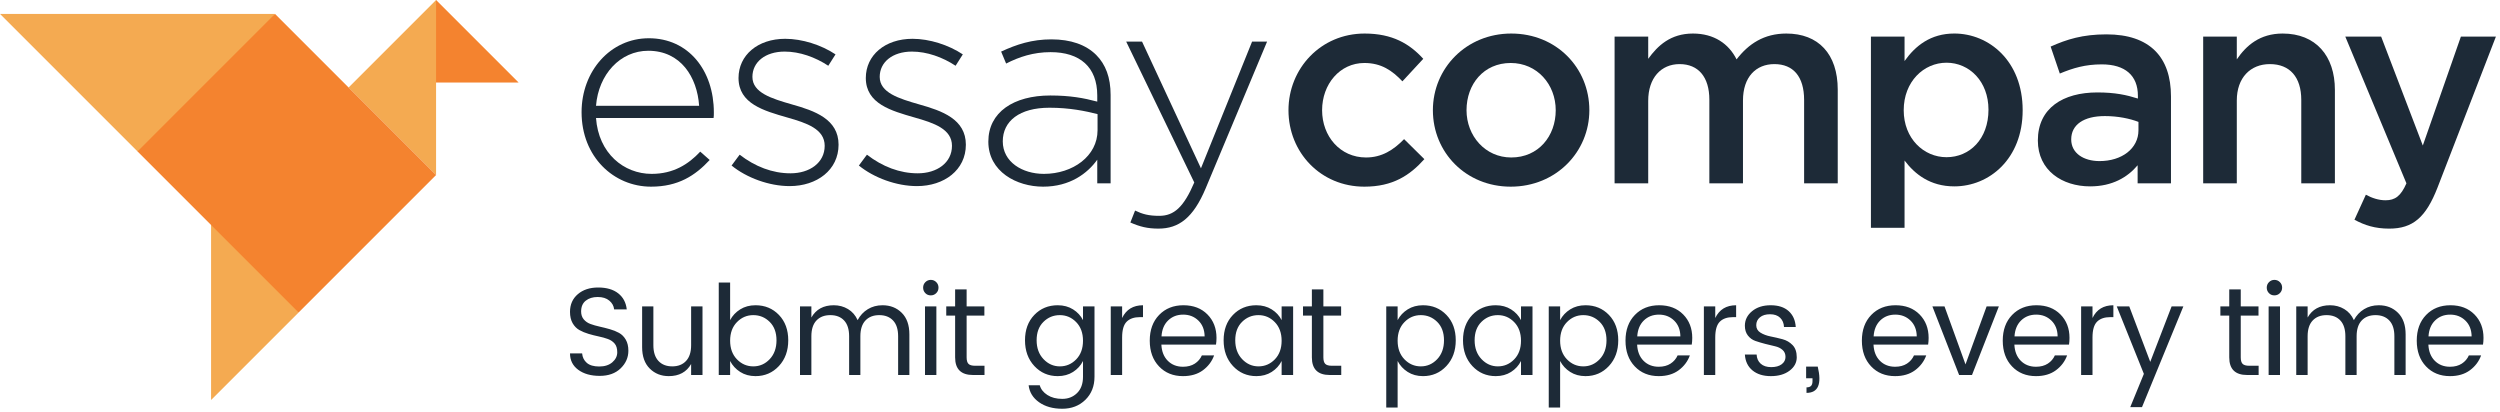<?xml version="1.0" encoding="UTF-8" standalone="no"?>
<svg width="200px" height="33px" viewBox="0 0 200 33" version="1.1" xmlns="http://www.w3.org/2000/svg" xmlns:xlink="http://www.w3.org/1999/xlink">
    <!-- Generator: Sketch 46.2 (44496) - http://www.bohemiancoding.com/sketch -->
    <title>logo essay-company.com</title>
    <desc>Created with Sketch.</desc>
    <defs></defs>
    <g id="Page-1" stroke="none" stroke-width="1" fill="none" fill-rule="evenodd">
        <g id="essay-company.com_final" transform="translate(-375, -60)">
            <g id="first-screen">
                <g id="header" transform="translate(0, 30)">
                    <g id="logo-essay-company.com" transform="translate(375, 30)">
                        <g id="symbol">
                            <polygon id="Fill-1" fill="#F4832F" points="34.886 0 33.063 6.6 41.486 6.6"></polygon>
                            <polygon id="Fill-2" fill="#F4AA51" points="34.886 0 27.886 7 34.886 14 34.886 6.6"></polygon>
                            <polygon id="Fill-3" fill="#F4AA51" points="16.886 17.999 16.886 32 23.887 25.001 20.533 17.999"></polygon>
                            <path d="M22,1.113 L14.648,12.114 L11.001,12.114 C11,12.114 0,1.113 0,1.113 L22,1.113 Z" id="Fill-4" fill="#F4AA51"></path>
                            <path d="M22,1.113 L11.001,12.114 L23.887,25 L34.887,14.001 C34.887,14 22,1.113 22,1.113" id="Fill-6" fill="#F4832F"></path>
                        </g>
                        <g id="text" transform="translate(45.133, 2.333)" fill="#1D2A37">
                            <path d="M10.797,6.13 C10.642,3.84 9.33,1.728 6.729,1.728 C4.483,1.728 2.749,3.618 2.548,6.13 L10.797,6.13 Z M1.393,6.642 C1.393,3.351 3.705,0.727 6.773,0.727 C9.952,0.727 11.975,3.306 11.975,6.663 C11.975,6.864 11.975,6.93 11.954,7.108 L2.548,7.108 C2.749,9.931 4.772,11.577 6.996,11.577 C8.752,11.577 9.952,10.799 10.886,9.798 L11.642,10.465 C10.486,11.71 9.13,12.6 6.951,12.6 C3.972,12.6 1.393,10.22 1.393,6.642 L1.393,6.642 Z" id="Fill-8"></path>
                            <path d="M13.393,10.91 L14.038,10.042 C15.283,10.999 16.661,11.532 18.107,11.532 C19.641,11.532 20.842,10.687 20.842,9.332 C20.842,7.997 19.419,7.508 17.84,7.064 C15.994,6.53 13.949,5.973 13.949,3.906 C13.949,2.084 15.483,0.771 17.684,0.771 C19.04,0.771 20.575,1.261 21.708,2.017 L21.13,2.928 C20.086,2.239 18.84,1.794 17.64,1.794 C16.083,1.794 15.06,2.639 15.06,3.817 C15.06,5.085 16.595,5.552 18.218,6.019 C20.041,6.53 21.952,7.197 21.952,9.243 C21.952,11.265 20.219,12.555 18.04,12.555 C16.395,12.555 14.594,11.888 13.393,10.91" id="Fill-10"></path>
                            <path d="M23.577,10.91 L24.221,10.042 C25.466,10.999 26.845,11.532 28.291,11.532 C29.825,11.532 31.025,10.687 31.025,9.332 C31.025,7.997 29.602,7.508 28.024,7.064 C26.178,6.53 24.132,5.973 24.132,3.906 C24.132,2.084 25.667,0.771 27.868,0.771 C29.224,0.771 30.758,1.261 31.892,2.017 L31.314,2.928 C30.269,2.239 29.024,1.794 27.823,1.794 C26.267,1.794 25.244,2.639 25.244,3.817 C25.244,5.085 26.779,5.552 28.401,6.019 C30.225,6.53 32.136,7.197 32.136,9.243 C32.136,11.265 30.403,12.555 28.224,12.555 C26.578,12.555 24.778,11.888 23.577,10.91" id="Fill-12"></path>
                            <path d="M42.671,8.086 L42.671,6.797 C41.716,6.553 40.448,6.285 38.825,6.285 C36.424,6.285 35.089,7.353 35.089,8.976 C35.089,10.621 36.646,11.577 38.38,11.577 C40.693,11.577 42.671,10.154 42.671,8.086 M33.934,8.997 C33.934,6.642 35.957,5.306 38.892,5.306 C40.47,5.306 41.559,5.507 42.648,5.796 L42.648,5.306 C42.648,3.018 41.248,1.839 38.914,1.839 C37.535,1.839 36.402,2.217 35.357,2.751 L34.957,1.794 C36.201,1.216 37.425,0.816 38.981,0.816 C40.515,0.816 41.737,1.239 42.561,2.061 C43.316,2.817 43.716,3.863 43.716,5.263 L43.716,12.333 L42.648,12.333 L42.648,10.443 C41.871,11.532 40.47,12.6 38.314,12.6 C36.201,12.6 33.934,11.399 33.934,8.997" id="Fill-14"></path>
                            <path d="M45.296,15.467 L45.673,14.512 C46.274,14.8 46.763,14.934 47.608,14.934 C48.786,14.934 49.564,14.245 50.409,12.265 L44.962,0.995 L46.23,0.995 L50.943,11.132 L55.034,0.995 L56.234,0.995 L51.321,12.733 C50.32,15.112 49.164,15.956 47.541,15.956 C46.674,15.956 46.052,15.801 45.296,15.467" id="Fill-16"></path>
                            <g id="Group-5" transform="translate(57, 0)">
                                <path d="M0.945,6.485 C0.945,3.15 3.524,0.35 7.036,0.35 C9.26,0.35 10.638,1.172 11.728,2.372 L10.06,4.174 C9.237,3.306 8.37,2.706 7.015,2.706 C5.058,2.706 3.635,4.395 3.635,6.485 C3.635,8.576 5.08,10.265 7.148,10.265 C8.415,10.265 9.349,9.665 10.194,8.797 L11.816,10.398 C10.66,11.688 9.304,12.6 7.015,12.6 C3.524,12.6 0.945,9.865 0.945,6.485" id="Fill-18"></path>
                                <path d="M22.325,6.485 C22.325,4.418 20.836,2.706 18.724,2.706 C16.567,2.706 15.189,4.395 15.189,6.485 C15.189,8.531 16.678,10.265 18.767,10.265 C20.946,10.265 22.325,8.553 22.325,6.485 M12.498,6.485 C12.498,3.128 15.166,0.35 18.767,0.35 C22.369,0.35 25.015,3.084 25.015,6.485 C25.015,9.821 22.348,12.6 18.724,12.6 C15.143,12.6 12.498,9.865 12.498,6.485" id="Fill-20"></path>
                                <path d="M27.034,0.594 L29.724,0.594 L29.724,2.373 C30.48,1.328 31.502,0.35 33.303,0.35 C34.993,0.35 36.171,1.172 36.793,2.417 C37.75,1.172 38.994,0.35 40.773,0.35 C43.33,0.35 44.886,1.972 44.886,4.84 L44.886,12.333 L42.196,12.333 L42.196,5.662 C42.196,3.796 41.329,2.795 39.817,2.795 C38.35,2.795 37.305,3.817 37.305,5.708 L37.305,12.333 L34.615,12.333 L34.615,5.641 C34.615,3.817 33.726,2.795 32.236,2.795 C30.746,2.795 29.724,3.906 29.724,5.73 L29.724,12.333 L27.034,12.333 L27.034,0.594 Z" id="Fill-22"></path>
                                <path d="M56.945,6.441 C56.945,4.174 55.412,2.684 53.588,2.684 C51.765,2.684 50.164,4.196 50.164,6.485 C50.164,8.753 51.765,10.243 53.588,10.243 C55.433,10.243 56.945,8.798 56.945,6.441 L56.945,6.441 Z M47.541,0.593 L50.231,0.593 L50.231,2.55 C51.098,1.328 52.32,0.349 54.211,0.349 C56.99,0.349 59.68,2.55 59.68,6.485 C59.68,10.376 57.012,12.577 54.211,12.577 C52.277,12.577 51.054,11.599 50.231,10.509 L50.231,15.89 L47.541,15.89 L47.541,0.593 Z" id="Fill-24"></path>
                                <path d="M68.944,7.419 C68.255,7.152 67.298,6.953 66.254,6.953 C64.564,6.953 63.564,7.642 63.564,8.82 C63.564,9.931 64.564,10.554 65.831,10.554 C67.61,10.554 68.944,9.554 68.944,8.086 L68.944,7.419 Z M68.877,12.333 L68.877,10.888 C68.077,11.844 66.854,12.577 65.076,12.577 C62.852,12.577 60.895,11.31 60.895,8.909 C60.895,6.307 62.918,5.062 65.654,5.062 C67.076,5.062 67.988,5.263 68.899,5.551 L68.899,5.329 C68.899,3.706 67.876,2.817 66.009,2.817 C64.697,2.817 63.719,3.106 62.652,3.551 L61.918,1.394 C63.208,0.816 64.475,0.416 66.387,0.416 C69.855,0.416 71.545,2.239 71.545,5.374 L71.545,12.333 L68.877,12.333 Z" id="Fill-26"></path>
                                <path d="M74.121,0.594 L76.811,0.594 L76.811,2.417 C77.567,1.305 78.656,0.35 80.479,0.35 C83.125,0.35 84.659,2.128 84.659,4.862 L84.659,12.333 L81.969,12.333 L81.969,5.662 C81.969,3.84 81.057,2.795 79.457,2.795 C77.9,2.795 76.811,3.884 76.811,5.708 L76.811,12.333 L74.121,12.333 L74.121,0.594 Z" id="Fill-28"></path>
                                <path d="M86.223,15.245 L87.136,13.244 C87.625,13.511 88.157,13.689 88.714,13.689 C89.47,13.689 89.936,13.356 90.381,12.333 L85.49,0.594 L88.358,0.594 L91.692,9.309 L94.739,0.594 L97.54,0.594 L92.871,12.666 C91.937,15.067 90.892,15.957 89.002,15.957 C87.869,15.957 87.047,15.69 86.223,15.245" id="Fill-30"></path>
                            </g>
                            <path d="M1.357,22.587 C1.357,22.84 1.427,23.05 1.567,23.217 C1.707,23.383 1.887,23.507 2.107,23.587 C2.327,23.667 2.572,23.737 2.842,23.797 C3.112,23.857 3.382,23.925 3.652,24.002 C3.922,24.078 4.167,24.177 4.387,24.297 C4.607,24.417 4.787,24.597 4.927,24.837 C5.067,25.077 5.137,25.373 5.137,25.727 C5.137,26.267 4.93,26.737 4.517,27.137 C4.103,27.537 3.545,27.737 2.842,27.737 C2.138,27.737 1.567,27.575 1.127,27.252 C0.687,26.928 0.467,26.49 0.467,25.937 L1.437,25.937 C1.463,26.25 1.588,26.503 1.812,26.697 C2.035,26.89 2.367,26.987 2.807,26.987 C3.247,26.987 3.597,26.873 3.857,26.647 C4.117,26.42 4.247,26.155 4.247,25.852 C4.247,25.548 4.177,25.315 4.037,25.152 C3.897,24.988 3.717,24.867 3.497,24.787 C3.277,24.707 3.032,24.638 2.762,24.582 C2.492,24.525 2.222,24.457 1.952,24.377 C1.682,24.297 1.437,24.195 1.217,24.072 C0.997,23.948 0.817,23.765 0.677,23.522 C0.537,23.278 0.467,22.977 0.467,22.617 C0.467,22.03 0.675,21.558 1.092,21.202 C1.508,20.845 2.052,20.667 2.722,20.667 C3.392,20.667 3.925,20.822 4.322,21.132 C4.718,21.442 4.947,21.87 5.007,22.417 L3.997,22.417 C3.97,22.143 3.842,21.91 3.612,21.717 C3.382,21.523 3.072,21.427 2.682,21.427 C2.292,21.427 1.973,21.525 1.727,21.722 C1.48,21.918 1.357,22.207 1.357,22.587 Z M10.157,22.177 L11.067,22.177 L11.067,27.667 L10.157,27.667 L10.157,26.787 C9.79,27.433 9.193,27.757 8.367,27.757 C7.76,27.757 7.253,27.555 6.847,27.152 C6.44,26.748 6.237,26.177 6.237,25.437 L6.237,22.177 L7.137,22.177 L7.137,25.287 C7.137,25.833 7.272,26.252 7.542,26.542 C7.812,26.832 8.18,26.977 8.647,26.977 C9.113,26.977 9.482,26.832 9.752,26.542 C10.022,26.252 10.157,25.833 10.157,25.287 L10.157,22.177 Z M16.442,26.402 C16.805,26.018 16.987,25.515 16.987,24.892 C16.987,24.268 16.805,23.777 16.442,23.417 C16.078,23.057 15.642,22.877 15.132,22.877 C14.622,22.877 14.185,23.063 13.822,23.437 C13.458,23.81 13.277,24.305 13.277,24.922 C13.277,25.538 13.458,26.035 13.822,26.412 C14.185,26.788 14.622,26.977 15.132,26.977 C15.642,26.977 16.078,26.785 16.442,26.402 Z M15.307,22.087 C16.06,22.087 16.685,22.345 17.182,22.862 C17.678,23.378 17.927,24.055 17.927,24.892 C17.927,25.728 17.677,26.415 17.177,26.952 C16.677,27.488 16.053,27.757 15.307,27.757 C14.84,27.757 14.432,27.645 14.082,27.422 C13.732,27.198 13.463,26.907 13.277,26.547 L13.277,27.667 L12.367,27.667 L12.367,20.267 L13.277,20.267 L13.277,23.277 C13.463,22.923 13.732,22.637 14.082,22.417 C14.432,22.197 14.84,22.087 15.307,22.087 Z M19.777,22.177 L19.777,23.067 C20.15,22.413 20.747,22.087 21.567,22.087 C21.987,22.087 22.367,22.188 22.707,22.392 C23.047,22.595 23.303,22.89 23.477,23.277 C23.677,22.903 23.948,22.612 24.292,22.402 C24.635,22.192 25.027,22.087 25.467,22.087 C26.087,22.087 26.6,22.288 27.007,22.692 C27.413,23.095 27.617,23.67 27.617,24.417 L27.617,27.667 L26.717,27.667 L26.717,24.567 C26.717,24.013 26.582,23.593 26.312,23.307 C26.042,23.02 25.673,22.877 25.207,22.877 C24.74,22.877 24.372,23.02 24.102,23.307 C23.832,23.593 23.697,24.013 23.697,24.567 L23.697,27.667 L22.797,27.667 L22.797,24.567 C22.797,24.013 22.663,23.593 22.397,23.307 C22.13,23.02 21.762,22.877 21.292,22.877 C20.822,22.877 20.452,23.02 20.182,23.307 C19.912,23.593 19.777,24.013 19.777,24.567 L19.777,27.667 L18.867,27.667 L18.867,22.177 L19.777,22.177 Z M29.327,21.297 C29.153,21.297 29.008,21.237 28.892,21.117 C28.775,20.997 28.717,20.85 28.717,20.677 C28.717,20.503 28.777,20.357 28.897,20.237 C29.017,20.117 29.162,20.057 29.332,20.057 C29.502,20.057 29.647,20.117 29.767,20.237 C29.887,20.357 29.947,20.503 29.947,20.677 C29.947,20.85 29.887,20.997 29.767,21.117 C29.647,21.237 29.5,21.297 29.327,21.297 Z M28.867,27.667 L28.867,22.177 L29.777,22.177 L29.777,27.667 L28.867,27.667 Z M32.877,26.927 L33.627,26.927 L33.627,27.667 L32.707,27.667 C31.753,27.667 31.277,27.197 31.277,26.257 L31.277,22.917 L30.567,22.917 L30.567,22.177 L31.277,22.177 L31.277,20.817 L32.197,20.817 L32.197,22.177 L33.617,22.177 L33.617,22.917 L32.197,22.917 L32.197,26.257 C32.197,26.503 32.247,26.677 32.347,26.777 C32.447,26.877 32.623,26.927 32.877,26.927 Z M37.617,26.952 C37.117,26.415 36.867,25.728 36.867,24.892 C36.867,24.055 37.115,23.378 37.612,22.862 C38.108,22.345 38.733,22.087 39.487,22.087 C39.953,22.087 40.362,22.197 40.712,22.417 C41.062,22.637 41.327,22.923 41.507,23.277 L41.507,22.177 L42.427,22.177 L42.427,27.807 C42.427,28.56 42.183,29.175 41.697,29.652 C41.21,30.128 40.593,30.367 39.847,30.367 C39.1,30.367 38.482,30.193 37.992,29.847 C37.502,29.5 37.223,29.047 37.157,28.487 L38.047,28.487 C38.133,28.8 38.337,29.06 38.657,29.267 C38.977,29.473 39.373,29.577 39.847,29.577 C40.32,29.577 40.715,29.422 41.032,29.112 C41.348,28.802 41.507,28.367 41.507,27.807 L41.507,26.547 C41.327,26.907 41.062,27.198 40.712,27.422 C40.362,27.645 39.953,27.757 39.487,27.757 C38.74,27.757 38.117,27.488 37.617,26.952 Z M41.507,24.927 C41.507,24.307 41.325,23.81 40.962,23.437 C40.598,23.063 40.162,22.877 39.652,22.877 C39.142,22.877 38.705,23.057 38.342,23.417 C37.978,23.777 37.797,24.267 37.797,24.887 C37.797,25.507 37.98,26.01 38.347,26.397 C38.713,26.783 39.15,26.977 39.657,26.977 C40.163,26.977 40.598,26.79 40.962,26.417 C41.325,26.043 41.507,25.547 41.507,24.927 Z M44.637,22.177 L44.637,23.107 C44.963,22.427 45.52,22.087 46.307,22.087 L46.307,23.037 L46.067,23.037 C45.6,23.037 45.245,23.158 45.002,23.402 C44.758,23.645 44.637,24.067 44.637,24.667 L44.637,27.667 L43.727,27.667 L43.727,22.177 L44.637,22.177 Z M49.507,27.757 C48.72,27.757 48.08,27.497 47.587,26.977 C47.093,26.457 46.847,25.77 46.847,24.917 C46.847,24.063 47.097,23.378 47.597,22.862 C48.097,22.345 48.745,22.087 49.542,22.087 C50.338,22.087 50.978,22.332 51.462,22.822 C51.945,23.312 52.187,23.937 52.187,24.697 C52.187,24.89 52.173,25.07 52.147,25.237 L47.777,25.237 C47.803,25.783 47.975,26.215 48.292,26.532 C48.608,26.848 49.013,27.007 49.507,27.007 C49.88,27.007 50.195,26.923 50.452,26.757 C50.708,26.59 50.897,26.37 51.017,26.097 L51.997,26.097 C51.823,26.577 51.525,26.973 51.102,27.287 C50.678,27.6 50.147,27.757 49.507,27.757 Z M50.737,23.312 C50.41,22.995 50.005,22.837 49.522,22.837 C49.038,22.837 48.637,22.992 48.317,23.302 C47.997,23.612 47.82,24.037 47.787,24.577 L51.237,24.577 C51.23,24.05 51.063,23.628 50.737,23.312 Z M57.397,24.927 C57.397,24.307 57.215,23.81 56.852,23.437 C56.488,23.063 56.052,22.877 55.542,22.877 C55.032,22.877 54.595,23.057 54.232,23.417 C53.868,23.777 53.687,24.267 53.687,24.887 C53.687,25.507 53.87,26.01 54.237,26.397 C54.603,26.783 55.04,26.977 55.547,26.977 C56.053,26.977 56.488,26.79 56.852,26.417 C57.215,26.043 57.397,25.547 57.397,24.927 Z M53.507,26.952 C53.007,26.415 52.757,25.728 52.757,24.892 C52.757,24.055 53.005,23.378 53.502,22.862 C53.998,22.345 54.623,22.087 55.377,22.087 C55.843,22.087 56.252,22.197 56.602,22.417 C56.952,22.637 57.217,22.923 57.397,23.277 L57.397,22.177 L58.317,22.177 L58.317,27.667 L57.397,27.667 L57.397,26.547 C57.217,26.907 56.952,27.198 56.602,27.422 C56.252,27.645 55.843,27.757 55.377,27.757 C54.63,27.757 54.007,27.488 53.507,26.952 Z M61.417,26.927 L62.167,26.927 L62.167,27.667 L61.247,27.667 C60.293,27.667 59.817,27.197 59.817,26.257 L59.817,22.917 L59.107,22.917 L59.107,22.177 L59.817,22.177 L59.817,20.817 L60.737,20.817 L60.737,22.177 L62.157,22.177 L62.157,22.917 L60.737,22.917 L60.737,26.257 C60.737,26.503 60.787,26.677 60.887,26.777 C60.987,26.877 61.163,26.927 61.417,26.927 Z M69.842,26.402 C70.205,26.018 70.387,25.515 70.387,24.892 C70.387,24.268 70.205,23.777 69.842,23.417 C69.478,23.057 69.042,22.877 68.532,22.877 C68.022,22.877 67.585,23.063 67.222,23.437 C66.858,23.81 66.677,24.305 66.677,24.922 C66.677,25.538 66.858,26.035 67.222,26.412 C67.585,26.788 68.022,26.977 68.532,26.977 C69.042,26.977 69.478,26.785 69.842,26.402 Z M68.707,22.087 C69.46,22.087 70.085,22.345 70.582,22.862 C71.078,23.378 71.327,24.055 71.327,24.892 C71.327,25.728 71.077,26.415 70.577,26.952 C70.077,27.488 69.453,27.757 68.707,27.757 C68.24,27.757 67.832,27.645 67.482,27.422 C67.132,27.198 66.863,26.907 66.677,26.547 L66.677,30.267 L65.767,30.267 L65.767,22.177 L66.677,22.177 L66.677,23.277 C66.863,22.923 67.132,22.637 67.482,22.417 C67.832,22.197 68.24,22.087 68.707,22.087 Z M76.547,24.927 C76.547,24.307 76.365,23.81 76.002,23.437 C75.638,23.063 75.202,22.877 74.692,22.877 C74.182,22.877 73.745,23.057 73.382,23.417 C73.018,23.777 72.837,24.267 72.837,24.887 C72.837,25.507 73.02,26.01 73.387,26.397 C73.753,26.783 74.19,26.977 74.697,26.977 C75.203,26.977 75.638,26.79 76.002,26.417 C76.365,26.043 76.547,25.547 76.547,24.927 Z M72.657,26.952 C72.157,26.415 71.907,25.728 71.907,24.892 C71.907,24.055 72.155,23.378 72.652,22.862 C73.148,22.345 73.773,22.087 74.527,22.087 C74.993,22.087 75.402,22.197 75.752,22.417 C76.102,22.637 76.367,22.923 76.547,23.277 L76.547,22.177 L77.467,22.177 L77.467,27.667 L76.547,27.667 L76.547,26.547 C76.367,26.907 76.102,27.198 75.752,27.422 C75.402,27.645 74.993,27.757 74.527,27.757 C73.78,27.757 73.157,27.488 72.657,26.952 Z M82.842,26.402 C83.205,26.018 83.387,25.515 83.387,24.892 C83.387,24.268 83.205,23.777 82.842,23.417 C82.478,23.057 82.042,22.877 81.532,22.877 C81.022,22.877 80.585,23.063 80.222,23.437 C79.858,23.81 79.677,24.305 79.677,24.922 C79.677,25.538 79.858,26.035 80.222,26.412 C80.585,26.788 81.022,26.977 81.532,26.977 C82.042,26.977 82.478,26.785 82.842,26.402 Z M81.707,22.087 C82.46,22.087 83.085,22.345 83.582,22.862 C84.078,23.378 84.327,24.055 84.327,24.892 C84.327,25.728 84.077,26.415 83.577,26.952 C83.077,27.488 82.453,27.757 81.707,27.757 C81.24,27.757 80.832,27.645 80.482,27.422 C80.132,27.198 79.863,26.907 79.677,26.547 L79.677,30.267 L78.767,30.267 L78.767,22.177 L79.677,22.177 L79.677,23.277 C79.863,22.923 80.132,22.637 80.482,22.417 C80.832,22.197 81.24,22.087 81.707,22.087 Z M87.567,27.757 C86.78,27.757 86.14,27.497 85.647,26.977 C85.153,26.457 84.907,25.77 84.907,24.917 C84.907,24.063 85.157,23.378 85.657,22.862 C86.157,22.345 86.805,22.087 87.602,22.087 C88.398,22.087 89.038,22.332 89.522,22.822 C90.005,23.312 90.247,23.937 90.247,24.697 C90.247,24.89 90.233,25.07 90.207,25.237 L85.837,25.237 C85.863,25.783 86.035,26.215 86.352,26.532 C86.668,26.848 87.073,27.007 87.567,27.007 C87.94,27.007 88.255,26.923 88.512,26.757 C88.768,26.59 88.957,26.37 89.077,26.097 L90.057,26.097 C89.883,26.577 89.585,26.973 89.162,27.287 C88.738,27.6 88.207,27.757 87.567,27.757 Z M88.797,23.312 C88.47,22.995 88.065,22.837 87.582,22.837 C87.098,22.837 86.697,22.992 86.377,23.302 C86.057,23.612 85.88,24.037 85.847,24.577 L89.297,24.577 C89.29,24.05 89.123,23.628 88.797,23.312 Z M92.087,22.177 L92.087,23.107 C92.413,22.427 92.97,22.087 93.757,22.087 L93.757,23.037 L93.517,23.037 C93.05,23.037 92.695,23.158 92.452,23.402 C92.208,23.645 92.087,24.067 92.087,24.667 L92.087,27.667 L91.177,27.667 L91.177,22.177 L92.087,22.177 Z M94.457,23.727 C94.457,23.267 94.648,22.878 95.032,22.562 C95.415,22.245 95.912,22.087 96.522,22.087 C97.132,22.087 97.61,22.242 97.957,22.552 C98.303,22.862 98.493,23.287 98.527,23.827 L97.587,23.827 C97.573,23.52 97.47,23.273 97.277,23.087 C97.083,22.9 96.815,22.807 96.472,22.807 C96.128,22.807 95.858,22.888 95.662,23.052 C95.465,23.215 95.367,23.425 95.367,23.682 C95.367,23.938 95.478,24.137 95.702,24.277 C95.925,24.417 96.195,24.518 96.512,24.582 C96.828,24.645 97.145,24.718 97.462,24.802 C97.778,24.885 98.048,25.042 98.272,25.272 C98.495,25.502 98.607,25.828 98.607,26.252 C98.607,26.675 98.415,27.032 98.032,27.322 C97.648,27.612 97.15,27.757 96.537,27.757 C95.923,27.757 95.432,27.603 95.062,27.297 C94.692,26.99 94.49,26.567 94.457,26.027 L95.397,26.027 C95.41,26.333 95.518,26.578 95.722,26.762 C95.925,26.945 96.205,27.037 96.562,27.037 C96.918,27.037 97.198,26.96 97.402,26.807 C97.605,26.653 97.707,26.458 97.707,26.222 C97.707,25.985 97.627,25.797 97.467,25.657 C97.307,25.517 97.107,25.42 96.867,25.367 C96.627,25.313 96.365,25.25 96.082,25.177 C95.798,25.103 95.537,25.025 95.297,24.942 C95.057,24.858 94.857,24.713 94.697,24.507 C94.537,24.3 94.457,24.04 94.457,23.727 Z M99.357,26.997 L100.287,26.997 C100.62,28.397 100.32,29.097 99.387,29.097 L99.387,28.657 C99.553,28.657 99.675,28.617 99.752,28.537 C99.828,28.457 99.867,28.33 99.867,28.157 L99.867,27.927 L99.357,27.927 L99.357,26.997 Z M106.477,27.757 C105.69,27.757 105.05,27.497 104.557,26.977 C104.063,26.457 103.817,25.77 103.817,24.917 C103.817,24.063 104.067,23.378 104.567,22.862 C105.067,22.345 105.715,22.087 106.512,22.087 C107.308,22.087 107.948,22.332 108.432,22.822 C108.915,23.312 109.157,23.937 109.157,24.697 C109.157,24.89 109.143,25.07 109.117,25.237 L104.747,25.237 C104.773,25.783 104.945,26.215 105.262,26.532 C105.578,26.848 105.983,27.007 106.477,27.007 C106.85,27.007 107.165,26.923 107.422,26.757 C107.678,26.59 107.867,26.37 107.987,26.097 L108.967,26.097 C108.793,26.577 108.495,26.973 108.072,27.287 C107.648,27.6 107.117,27.757 106.477,27.757 Z M107.707,23.312 C107.38,22.995 106.975,22.837 106.492,22.837 C106.008,22.837 105.607,22.992 105.287,23.302 C104.967,23.612 104.79,24.037 104.757,24.577 L108.207,24.577 C108.2,24.05 108.033,23.628 107.707,23.312 Z M109.457,22.177 L110.427,22.177 L112.107,26.817 L113.797,22.177 L114.777,22.177 L112.627,27.667 L111.597,27.667 L109.457,22.177 Z M117.747,27.757 C116.96,27.757 116.32,27.497 115.827,26.977 C115.333,26.457 115.087,25.77 115.087,24.917 C115.087,24.063 115.337,23.378 115.837,22.862 C116.337,22.345 116.985,22.087 117.782,22.087 C118.578,22.087 119.218,22.332 119.702,22.822 C120.185,23.312 120.427,23.937 120.427,24.697 C120.427,24.89 120.413,25.07 120.387,25.237 L116.017,25.237 C116.043,25.783 116.215,26.215 116.532,26.532 C116.848,26.848 117.253,27.007 117.747,27.007 C118.12,27.007 118.435,26.923 118.692,26.757 C118.948,26.59 119.137,26.37 119.257,26.097 L120.237,26.097 C120.063,26.577 119.765,26.973 119.342,27.287 C118.918,27.6 118.387,27.757 117.747,27.757 Z M118.977,23.312 C118.65,22.995 118.245,22.837 117.762,22.837 C117.278,22.837 116.877,22.992 116.557,23.302 C116.237,23.612 116.06,24.037 116.027,24.577 L119.477,24.577 C119.47,24.05 119.303,23.628 118.977,23.312 Z M122.267,22.177 L122.267,23.107 C122.593,22.427 123.15,22.087 123.937,22.087 L123.937,23.037 L123.697,23.037 C123.23,23.037 122.875,23.158 122.632,23.402 C122.388,23.645 122.267,24.067 122.267,24.667 L122.267,27.667 L121.357,27.667 L121.357,22.177 L122.267,22.177 Z M126.377,27.577 L124.207,22.177 L125.207,22.177 L126.887,26.617 L128.597,22.177 L129.537,22.177 L126.227,30.237 L125.287,30.237 L126.377,27.577 Z M134.807,26.927 L135.557,26.927 L135.557,27.667 L134.637,27.667 C133.683,27.667 133.207,27.197 133.207,26.257 L133.207,22.917 L132.497,22.917 L132.497,22.177 L133.207,22.177 L133.207,20.817 L134.127,20.817 L134.127,22.177 L135.547,22.177 L135.547,22.917 L134.127,22.917 L134.127,26.257 C134.127,26.503 134.177,26.677 134.277,26.777 C134.377,26.877 134.553,26.927 134.807,26.927 Z M136.817,21.297 C136.643,21.297 136.498,21.237 136.382,21.117 C136.265,20.997 136.207,20.85 136.207,20.677 C136.207,20.503 136.267,20.357 136.387,20.237 C136.507,20.117 136.652,20.057 136.822,20.057 C136.992,20.057 137.137,20.117 137.257,20.237 C137.377,20.357 137.437,20.503 137.437,20.677 C137.437,20.85 137.377,20.997 137.257,21.117 C137.137,21.237 136.99,21.297 136.817,21.297 Z M136.357,27.667 L136.357,22.177 L137.267,22.177 L137.267,27.667 L136.357,27.667 Z M139.477,22.177 L139.477,23.067 C139.85,22.413 140.447,22.087 141.267,22.087 C141.687,22.087 142.067,22.188 142.407,22.392 C142.747,22.595 143.003,22.89 143.177,23.277 C143.377,22.903 143.648,22.612 143.992,22.402 C144.335,22.192 144.727,22.087 145.167,22.087 C145.787,22.087 146.3,22.288 146.707,22.692 C147.113,23.095 147.317,23.67 147.317,24.417 L147.317,27.667 L146.417,27.667 L146.417,24.567 C146.417,24.013 146.282,23.593 146.012,23.307 C145.742,23.02 145.373,22.877 144.907,22.877 C144.44,22.877 144.072,23.02 143.802,23.307 C143.532,23.593 143.397,24.013 143.397,24.567 L143.397,27.667 L142.497,27.667 L142.497,24.567 C142.497,24.013 142.363,23.593 142.097,23.307 C141.83,23.02 141.462,22.877 140.992,22.877 C140.522,22.877 140.152,23.02 139.882,23.307 C139.612,23.593 139.477,24.013 139.477,24.567 L139.477,27.667 L138.567,27.667 L138.567,22.177 L139.477,22.177 Z M150.867,27.757 C150.08,27.757 149.44,27.497 148.947,26.977 C148.453,26.457 148.207,25.77 148.207,24.917 C148.207,24.063 148.457,23.378 148.957,22.862 C149.457,22.345 150.105,22.087 150.902,22.087 C151.698,22.087 152.338,22.332 152.822,22.822 C153.305,23.312 153.547,23.937 153.547,24.697 C153.547,24.89 153.533,25.07 153.507,25.237 L149.137,25.237 C149.163,25.783 149.335,26.215 149.652,26.532 C149.968,26.848 150.373,27.007 150.867,27.007 C151.24,27.007 151.555,26.923 151.812,26.757 C152.068,26.59 152.257,26.37 152.377,26.097 L153.357,26.097 C153.183,26.577 152.885,26.973 152.462,27.287 C152.038,27.6 151.507,27.757 150.867,27.757 Z M152.097,23.312 C151.77,22.995 151.365,22.837 150.882,22.837 C150.398,22.837 149.997,22.992 149.677,23.302 C149.357,23.612 149.18,24.037 149.147,24.577 L152.597,24.577 C152.59,24.05 152.423,23.628 152.097,23.312 Z" id="Submit-great-papers,"></path>
                        </g>
                    </g>
                </g>
            </g>
        </g>
    </g>
</svg>